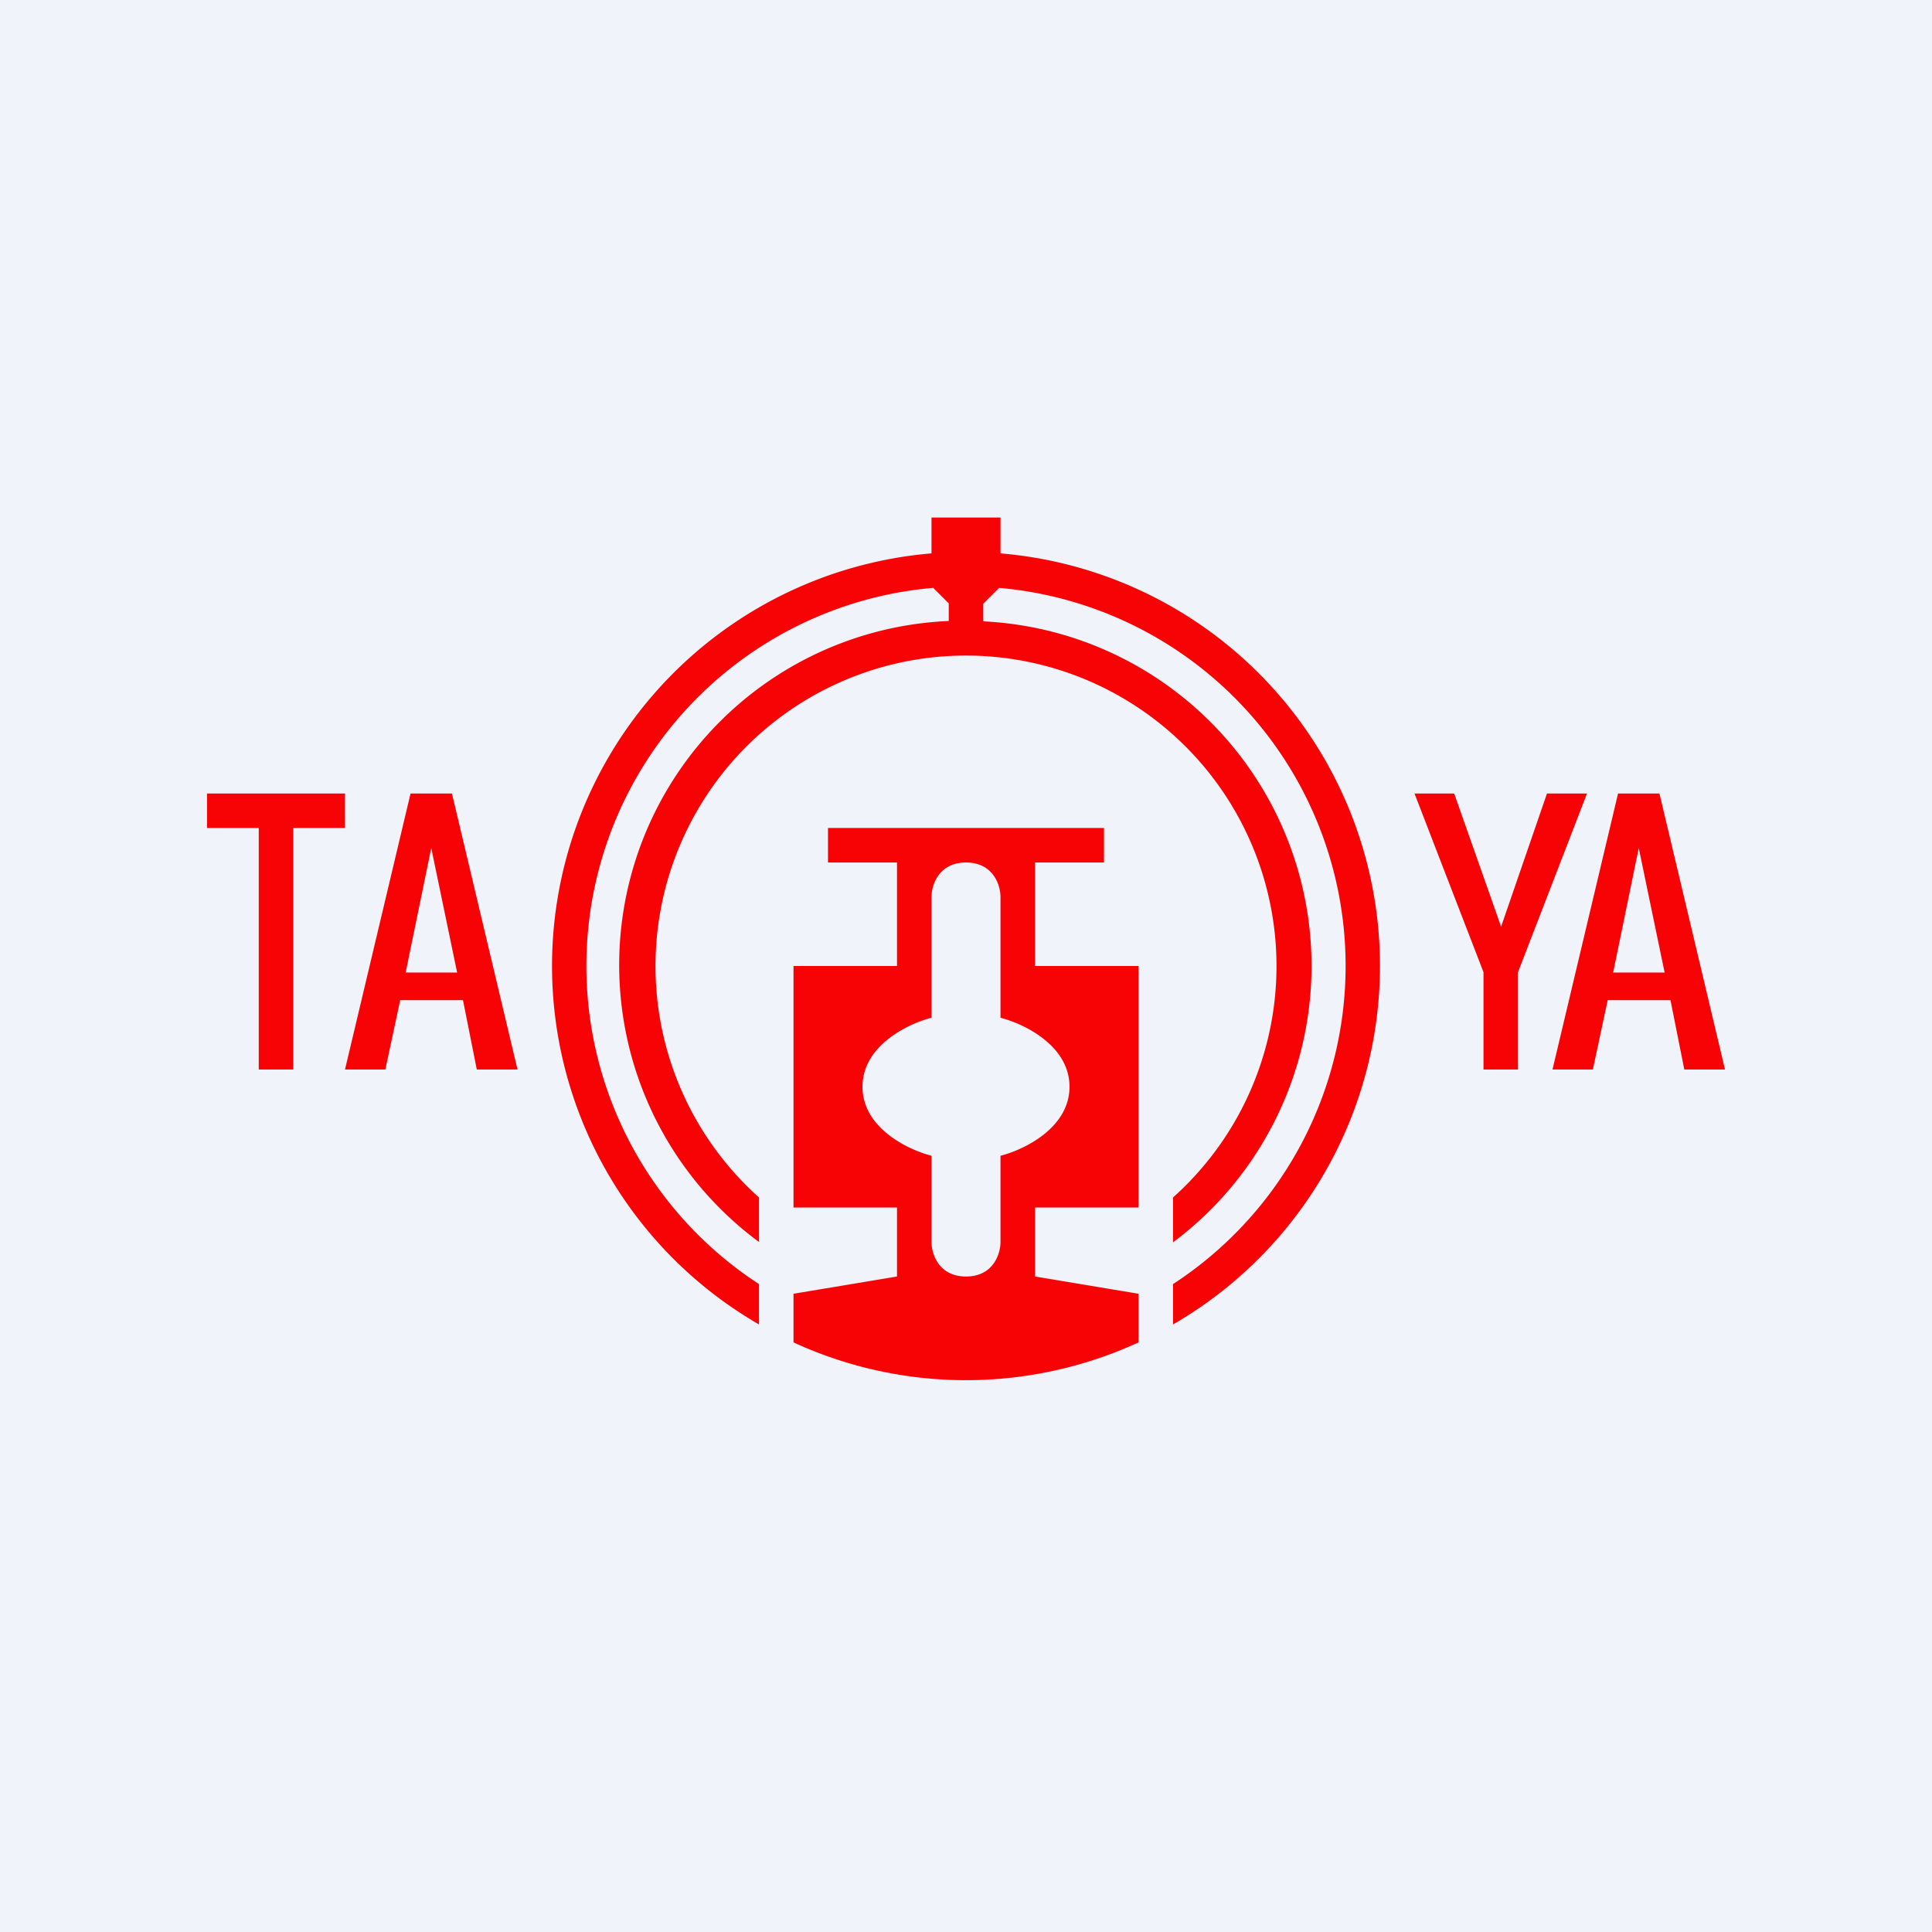 <!-- by TradingView --><svg width="56" height="56" viewBox="0 0 56 56" xmlns="http://www.w3.org/2000/svg"><path fill="#F0F3FA" d="M0 0h56v56H0z"/><path d="M27.04 17.04A11 11 0 0 0 22 37.22v1.17a12 12 0 0 1 5-22.35V15h2v1.04a12 12 0 0 1 5 22.35v-1.17a11 11 0 0 0-5.04-20.18l-.46.46v.51a10 10 0 0 1 5.5 18v-1.3a9 9 0 1 0-12 0V36a9.98 9.98 0 0 1 5.5-18v-.51l-.46-.46ZM33 38.5v.41a11.96 11.96 0 0 1-10 0V37.5l3-.5v-2h-3v-7h3v-3h-2v-1h8v1h-2v3h3v7h-3v2l3 .5v1Zm-6-5V36c0 .33.2 1 1 1s1-.67 1-1v-2.5c.67-.17 2-.8 2-2s-1.33-1.83-2-2V26c0-.33-.2-1-1-1s-1 .67-1 1v3.5c-.67.17-2 .8-2 2s1.33 1.83 2 2ZM7.5 31v-7H6v-1h4v1H8.5v7h-1ZM43 31v-2.82L41 23h1.15l1.36 3.86L44.84 23H46l-2 5.18V31h-1Z" fill="#F70305"/><path d="m10 31 1.9-8h1.2l1.9 8h-1.18l-.4-2.01H11.6L11.17 31H10Zm1.76-2.81h1.49l-.75-3.61-.74 3.6ZM45 31l1.9-8h1.2l1.9 8h-1.18l-.4-2.01H46.6L46.17 31H45Zm1.76-2.81h1.49l-.75-3.61-.74 3.6Z" fill="#F70305"/></svg>